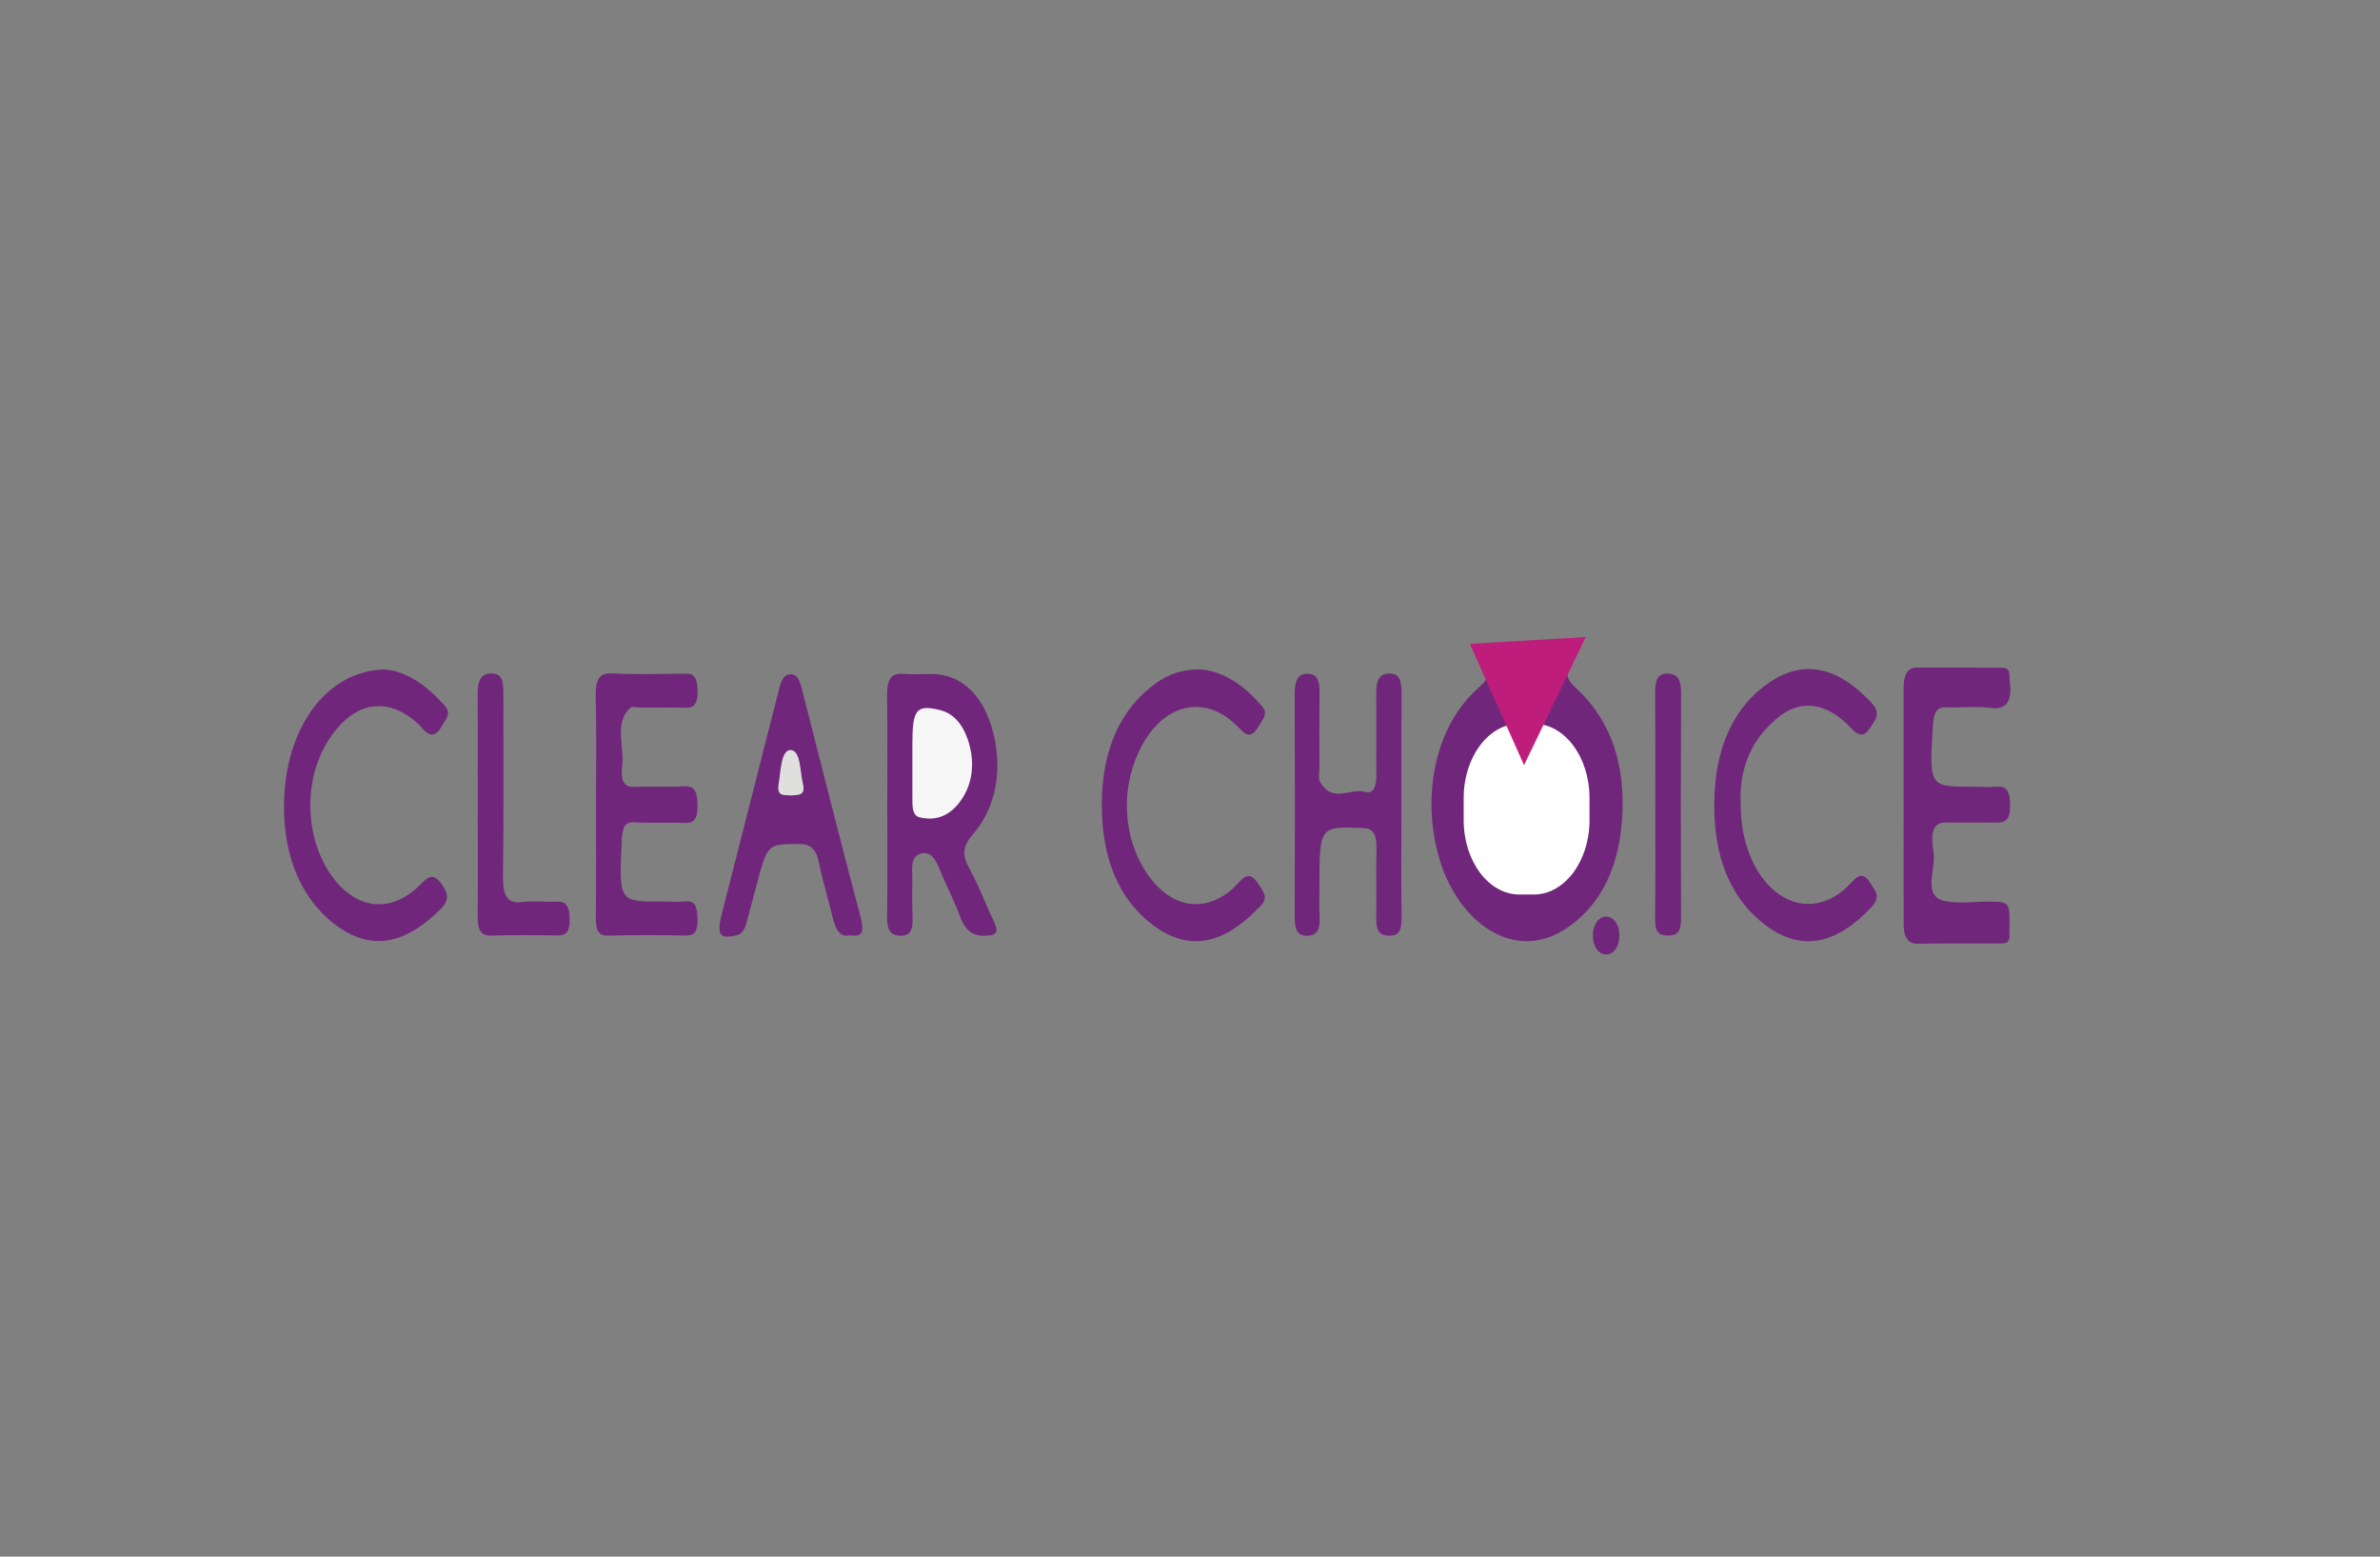 <?xml version="1.0" encoding="utf-8"?>
<!-- Generator: Adobe Illustrator 16.0.2, SVG Export Plug-In . SVG Version: 6.00 Build 0)  -->
<!DOCTYPE svg PUBLIC "-//W3C//DTD SVG 1.1//EN" "http://www.w3.org/Graphics/SVG/1.1/DTD/svg11.dtd">
<svg version="1.1" id="Layer_1" xmlns="http://www.w3.org/2000/svg" xmlns:xlink="http://www.w3.org/1999/xlink" x="0px" y="0px"
	 width="338px" height="221px" viewBox="34.167 53.881 338 221" enable-background="new 34.167 53.881 338 221"
	 xml:space="preserve">
<rect x="34.167" y="53.881" width="338" height="221" fill="#808080" stroke="none"/>
<g display="none">
	<path display="inline" fill="#FEFEFE" d="M204.917,71.385c36.063,0,72.125,0.013,108.188-0.042
		c1.526-0.002,1.828,0.299,1.826,1.827c-0.05,63.054-0.05,126.107,0,189.161c0.002,1.527-0.3,1.826-1.826,1.826
		c-72.125-0.048-144.25-0.048-216.375,0c-1.528,0.001-1.828-0.299-1.827-1.826c0.049-63.054,0.049-126.107,0-189.161
		c-0.001-1.528,0.299-1.83,1.827-1.827C132.792,71.398,168.854,71.385,204.917,71.385z"/>
	<g display="inline">
		<path fill="#142349" d="M128.813,189.236c-11.487,0-22.974-0.006-34.461,0.016c-0.667,0.001-0.89-0.108-0.888-0.846
			c0.025-13.985,0.025-27.972,0.001-41.959c-0.001-0.721,0.2-0.879,0.885-0.86c1.824,0.05,3.651-0.012,5.476,0.032
			c0.627,0.015,0.724-0.216,0.721-0.771c-0.021-4.354-0.021-8.707,0-13.06c0.002-0.537-0.121-0.715-0.686-0.705
			c-1.909,0.037-3.819-0.003-5.729,0.025c-0.5,0.008-0.673-0.097-0.664-0.639c0.035-2.049,0.03-4.1,0.003-6.15
			c-0.006-0.487,0.149-0.604,0.615-0.599c1.938,0.025,3.876-0.01,5.813,0.023c0.528,0.01,0.656-0.143,0.648-0.657
			c-0.032-1.966-0.039-3.933,0.002-5.898c0.013-0.623-0.208-0.734-0.77-0.725c-1.882,0.032-3.764-0.005-5.645,0.022
			c-0.505,0.008-0.675-0.112-0.667-0.648c0.034-1.994,0.033-3.988,0-5.982c-0.009-0.526,0.144-0.662,0.659-0.654
			c1.966,0.029,3.933,0.037,5.898-0.004c0.633-0.012,0.727,0.234,0.719,0.783c-0.028,1.937,0.009,3.876-0.023,5.814
			c-0.009,0.55,0.143,0.713,0.702,0.703c1.908-0.035,3.819,0.006,5.729-0.026c0.527-0.01,0.662,0.147,0.654,0.661
			c-0.028,1.965,0.005,3.931-0.022,5.897c-0.008,0.527,0.104,0.728,0.683,0.715c1.852-0.039,3.707-0.034,5.56-0.002
			c0.525,0.009,0.661-0.148,0.653-0.663c-0.029-1.966,0.006-3.932-0.024-5.897c-0.008-0.541,0.123-0.722,0.692-0.711
			c1.993,0.035,3.988,0.028,5.982,0.003c0.47-0.006,0.626,0.116,0.62,0.604c-0.025,2.022-0.025,4.045,0,6.066
			c0.006,0.494-0.174,0.612-0.636,0.608c-1.881-0.022-3.763,0.013-5.644-0.022c-0.596-0.012-0.836,0.1-0.819,0.771
			c0.048,1.965,0.034,3.932,0.005,5.898c-0.007,0.515,0.142,0.671,0.659,0.669c4.213-0.018,8.425-0.02,12.639,0.001
			c0.558,0.002,0.639-0.228,0.633-0.703c-0.02-1.966,0.013-3.932-0.022-5.897c-0.01-0.582,0.141-0.766,0.74-0.753
			c1.853,0.039,3.707-0.013,5.561,0.029c0.607,0.014,0.741-0.173,0.73-0.75c-0.037-1.965,0.01-3.932-0.03-5.898
			c-0.011-0.565,0.205-0.628,0.68-0.623c2.022,0.022,4.045,0.029,6.066-0.003c0.526-0.008,0.658,0.137,0.649,0.655
			c-0.031,1.909,0.034,3.82-0.036,5.728c-0.028,0.786,0.235,0.899,0.936,0.893c4.1-0.033,8.201-0.002,12.301-0.03
			c0.639-0.004,0.865,0.126,0.846,0.817c-0.051,1.908,0.008,3.819-0.033,5.728c-0.013,0.621,0.14,0.827,0.787,0.811
			c1.824-0.044,3.652,0.02,5.476-0.033c0.699-0.021,0.838,0.223,0.826,0.86c-0.038,1.909-0.04,3.82,0.001,5.729
			c0.013,0.614-0.187,0.74-0.759,0.729c-1.854-0.036-3.708,0.005-5.561-0.026c-0.556-0.009-0.784,0.095-0.77,0.72
			c0.042,1.993,0.03,3.988,0.005,5.982c-0.006,0.482,0.141,0.62,0.617,0.614c1.938-0.024,3.876,0.01,5.813-0.023
			c0.533-0.009,0.65,0.158,0.65,0.665c-0.013,14.099-0.016,28.198,0.005,42.295c0.001,0.713-0.35,0.656-0.824,0.656
			C151.899,189.235,140.356,189.236,128.813,189.236z"/>
		<path d="M198.099,156.31c1.074,0.393,2.086,0.698,3.043,1.125c5.214,2.328,8.883,6.04,9.99,11.794
			c1.644,8.542-2.593,17.065-11.469,20.046c-4.828,1.622-9.884,2.15-14.982,2.18c-4.494,0.025-8.973-0.183-13.44-0.679
			c-0.475-0.053-0.61-0.227-0.597-0.683c0.03-0.981,0.009-1.966,0.009-2.949c0-19.658,0.004-39.318-0.018-58.976
			c0-0.732,0.194-0.978,0.919-1.1c5.273-0.889,10.583-1.264,15.921-1.143c4.384,0.099,8.734,0.53,12.751,2.508
			c4.027,1.982,7.143,4.813,8.316,9.339c1.88,7.247-1.232,13.932-8.106,17.44C199.695,155.591,198.931,155.921,198.099,156.31z"/>
		<path d="M288.464,156.356c2.535,0.705,4.759,1.657,6.734,3.118c5.116,3.778,7.279,8.889,6.58,15.151
			c-0.791,7.081-4.632,11.954-11.259,14.487c-2.516,0.961-5.201,1.472-7.894,1.826c-5.26,0.695-10.532,0.569-15.807,0.318
			c-1.733-0.083-3.458-0.334-5.189-0.482c-0.359-0.03-0.514-0.151-0.497-0.504c0.01-0.197,0.001-0.393,0.001-0.59
			c0-20.502,0.004-41.003-0.016-61.504c-0.002-0.719,0.168-0.982,0.917-1.11c5.244-0.895,10.526-1.248,15.836-1.14
			c4.13,0.084,8.238,0.47,12.071,2.18c4.201,1.872,7.548,4.639,8.918,9.237c2.12,7.107-0.853,14.036-7.518,17.626
			C290.463,155.443,289.539,155.839,288.464,156.356z"/>
		<path d="M216.994,158.626c0-10.448,0.01-20.894-0.019-31.341c-0.002-0.743,0.176-0.908,0.91-0.907
			c11.037,0.026,22.074,0.025,33.109,0.002c0.674-0.001,0.913,0.116,0.89,0.85c-0.059,1.824-0.05,3.651-0.003,5.475
			c0.018,0.635-0.153,0.779-0.781,0.777c-8.285-0.023-16.569-0.006-24.854-0.033c-0.689-0.001-0.874,0.145-0.87,0.856
			c0.032,6.572,0.031,13.143,0.002,19.714c-0.002,0.687,0.141,0.878,0.855,0.875c7.583-0.031,15.164-0.009,22.747-0.035
			c0.687-0.003,0.904,0.139,0.88,0.858c-0.058,1.768-0.051,3.54-0.003,5.308c0.017,0.636-0.157,0.782-0.785,0.781
			c-7.609-0.024-15.22-0.004-22.83-0.033c-0.697-0.002-0.867,0.157-0.866,0.861c0.027,9.155,0.009,18.31,0.038,27.465
			c0.002,0.722-0.195,0.863-0.876,0.849c-2.246-0.045-4.494-0.042-6.738-0.001c-0.653,0.013-0.825-0.149-0.823-0.814
			C217.001,179.632,216.994,169.128,216.994,158.626z"/>
		<path fill="#192958" d="M264.325,210.187c-1.798,0-3.596-0.021-5.392,0.012c-0.527,0.01-0.655-0.151-0.653-0.663
			c0.023-3.567,0.021-7.134,0-10.7c-0.001-0.498,0.101-0.678,0.643-0.674c3.623,0.024,7.246,0.021,10.867,0.004
			c0.476-0.003,0.623,0.138,0.622,0.617c-0.017,3.595-0.021,7.189,0.002,10.784c0.004,0.561-0.226,0.636-0.697,0.629
			C267.92,210.174,266.122,210.187,264.325,210.187z"/>
		<path fill="#192958" d="M118.261,109.216c-0.982,0-1.966-0.015-2.949,0.007c-0.435,0.011-0.662-0.063-0.654-0.585
			c0.027-2.05,0.019-4.101,0.005-6.15c-0.003-0.396,0.126-0.541,0.53-0.538c2.078,0.014,4.156,0.016,6.235-0.001
			c0.419-0.002,0.519,0.162,0.517,0.547c-0.013,2.05-0.016,4.1,0.002,6.151c0.004,0.434-0.118,0.592-0.569,0.58
			C120.34,109.196,119.3,109.216,118.261,109.216z"/>
		<path fill="#192958" d="M153.575,109.216c-1.039,0-2.078-0.014-3.116,0.007c-0.396,0.009-0.535-0.107-0.531-0.52
			c0.019-2.077,0.018-4.154,0-6.232c-0.004-0.408,0.131-0.526,0.529-0.523c2.049,0.016,4.099,0.022,6.148-0.003
			c0.515-0.007,0.596,0.208,0.592,0.652c-0.017,1.993-0.026,3.987,0.005,5.98c0.009,0.542-0.183,0.666-0.681,0.649
			C155.542,109.193,154.558,109.216,153.575,109.216z"/>
		<path d="M218.368,202.858c1.856-2.062,3.873-1.606,4.886,0.205c0.579-0.723,1.157-1.416,2.155-1.527
			c1.58-0.177,2.722,0.617,3.025,2.227c0.374,2.001,0.137,4.028,0.156,6.043c0.006,0.722-0.645,0.258-0.981,0.356
			c-0.394,0.114-0.518-0.102-0.513-0.503c0.021-1.514,0.013-3.029,0.008-4.544c-0.004-1.482-0.644-2.367-1.695-2.36
			c-1.065,0.008-1.847,0.997-1.853,2.366c-0.006,1.457-0.04,2.918,0.017,4.375c0.026,0.671-0.279,0.676-0.79,0.695
			c-0.573,0.021-0.769-0.12-0.748-0.728c0.046-1.485,0.016-2.973,0.015-4.461c-0.001-1.43-0.56-2.211-1.591-2.227
			c-1.072-0.018-1.938,0.975-1.954,2.286c-0.021,1.486-0.048,2.976,0.014,4.46c0.029,0.717-0.347,0.646-0.818,0.662
			c-0.504,0.019-0.732-0.061-0.723-0.664c0.04-2.355,0.02-4.713,0.013-7.068c-0.002-0.434-0.075-0.801,0.608-0.781
			c0.584,0.019,0.826,0.155,0.725,0.746C218.306,202.52,218.344,202.632,218.368,202.858z"/>
		<path d="M176.668,203c0.514-0.78,1.157-1.392,2.091-1.578c1.572-0.315,2.973,0.801,3.151,2.591
			c0.191,1.901,0.049,3.815,0.081,5.725c0.011,0.669-0.496,0.354-0.788,0.397c-0.326,0.049-0.66,0.099-0.646-0.461
			c0.035-1.402,0.009-2.808,0.012-4.212c0.001-0.423-0.031-0.835-0.13-1.251c-0.266-1.123-0.728-1.521-1.771-1.48
			c-0.846,0.031-1.578,0.719-1.624,1.703c-0.076,1.623-0.067,3.254-0.067,4.881c0,0.516,0.029,0.854-0.711,0.866
			c-0.784,0.012-0.76-0.355-0.753-0.9c0.021-1.404,0.007-2.809,0.007-4.212c0-0.338-0.021-0.667-0.121-0.998
			c-0.196-0.642-0.456-1.216-1.205-1.336c-0.836-0.134-1.561,0.238-1.958,0.978c-0.257,0.479-0.33,0.998-0.327,1.535
			c0.005,1.432-0.043,2.866,0.021,4.296c0.031,0.711-0.368,0.585-0.785,0.607c-0.446,0.024-0.705-0.004-0.698-0.598
			c0.028-2.498,0.011-4.997-0.028-7.498c-0.008-0.459,0.172-0.516,0.531-0.482c0.325,0.03,0.782-0.159,0.698,0.486
			c-0.027,0.203-0.114,0.501,0.154,0.6c0.284,0.104,0.329-0.236,0.469-0.381C173.681,200.84,175.455,201.115,176.668,203z"/>
		<path fill="#010101" d="M253.734,204.28c0,1.74-0.035,3.481,0.019,5.219c0.021,0.681-0.293,0.672-0.798,0.69
			c-0.563,0.021-0.779-0.099-0.756-0.719c0.05-1.402-0.009-2.808,0.027-4.208c0.014-0.521-0.133-0.669-0.655-0.653
			c-1.345,0.038-2.693,0.035-4.039,0.001c-0.537-0.014-0.735,0.12-0.72,0.695c0.041,1.43-0.021,2.862,0.029,4.292
			c0.022,0.632-0.313,0.59-0.727,0.578c-0.386-0.012-0.763,0.094-0.758-0.557c0.026-3.564,0.028-7.127-0.001-10.691
			c-0.008-0.71,0.421-0.54,0.816-0.584c0.504-0.056,0.685,0.099,0.666,0.638c-0.042,1.205,0.01,2.415-0.024,3.62
			c-0.014,0.49,0.076,0.689,0.632,0.672c1.374-0.044,2.75-0.038,4.123-0.003c0.503,0.013,0.681-0.095,0.659-0.636
			c-0.047-1.177,0.032-2.359-0.032-3.534c-0.037-0.668,0.199-0.756,0.795-0.776c0.682-0.023,0.77,0.235,0.757,0.821
			C253.712,200.856,253.734,202.568,253.734,204.28z"/>
		<path d="M211.799,199.975c-2.295-0.917-4.57-0.534-5.975,1.023c-2.203,2.439-0.99,7.076,2.062,7.887
			c0.161,0.043,0.328,0.087,0.492,0.1c2.568,0.218,2.67,0.126,2.67-2.414c0-0.28-0.019-0.563,0.006-0.842
			c0.032-0.372-0.121-0.5-0.482-0.477c-0.334,0.022-0.679-0.038-1.008,0.013c-0.72,0.114-0.93-0.174-0.854-0.864
			c0.037-0.354,0.109-0.485,0.48-0.476c0.926,0.024,1.854,0.021,2.779,0c0.357-0.008,0.489,0.089,0.485,0.467
			c-0.019,1.6-0.009,3.198-0.007,4.798c0,0.293-0.022,0.518-0.392,0.628c-1.636,0.484-3.279,0.716-4.954,0.256
			c-2.105-0.578-3.263-2.053-3.726-4.107c-0.617-2.745,0.343-5.436,2.417-6.764c1.848-1.183,3.856-1.268,5.887-0.606
			C212.654,198.913,211.586,199.501,211.799,199.975z"/>
		<path d="M234.854,202.937c0.673-0.73,1.227-1.229,2.012-1.369c1.724-0.307,3.115,0.431,3.78,2.059
			c0.584,1.437,0.581,2.912,0.038,4.349c-1.063,2.814-4.475,3.179-5.877,1.037c-0.246,0.069-0.151,0.281-0.133,0.412
			c0.069,0.552-0.074,0.771-0.703,0.774c-0.634,0.004-0.639-0.282-0.638-0.753c0.012-3.703,0.023-7.408-0.012-11.112
			c-0.006-0.625,0.249-0.661,0.73-0.646c0.463,0.013,0.852-0.071,0.819,0.651C234.811,199.788,234.854,201.241,234.854,202.937z"/>
		<path fill="#2F2F2F" d="M129.137,204.261c0-1.74,0.023-3.48-0.014-5.219c-0.011-0.534,0.158-0.733,0.676-0.788
			c1.093-0.117,2.192-0.18,3.274-0.03c1.842,0.252,2.938,1.447,3.026,3.16c0.101,1.956-0.932,3.407-2.74,3.897
			c-0.63,0.169-1.274,0.25-1.904,0.163c-0.754-0.105-0.887,0.196-0.854,0.867c0.054,1.092-0.025,2.19,0.028,3.282
			c0.035,0.716-0.419,0.541-0.81,0.572c-0.451,0.036-0.713-0.012-0.699-0.602C129.164,207.796,129.137,206.03,129.137,204.261z"/>
		<path d="M141.86,202.752c0.732-0.714,1.361-1.217,2.193-1.337c1.617-0.233,3.045,0.941,3.146,2.727
			c0.104,1.847,0.042,3.701,0.082,5.552c0.015,0.66-0.442,0.426-0.75,0.442c-0.33,0.017-0.736,0.156-0.719-0.475
			c0.036-1.347,0.019-2.693,0.006-4.04c-0.004-0.418-0.041-0.84-0.107-1.252c-0.174-1.075-0.692-1.6-1.574-1.64
			c-1.066-0.047-1.858,0.505-2.151,1.493c-0.187,0.632-0.118,1.278-0.122,1.922c-0.008,1.149-0.042,2.302,0.013,3.449
			c0.032,0.66-0.361,0.552-0.741,0.55c-0.377-0.001-0.75,0.112-0.744-0.546c0.031-3.787,0.033-7.574-0.001-11.361
			c-0.006-0.691,0.369-0.588,0.793-0.615c0.473-0.029,0.708,0.059,0.693,0.625C141.833,199.669,141.86,201.094,141.86,202.752z"/>
		<path d="M152.365,203.084c-0.368-1.033-0.363-1.021,0.64-1.406c0.752-0.29,1.532-0.339,2.313-0.254
			c1.235,0.138,2.11,1.006,2.339,2.276c0.365,2.032,0.038,4.092,0.212,6.132c0.04,0.455-0.329,0.34-0.513,0.295
			c-0.289-0.071-0.766,0.328-0.855-0.295c-0.026-0.185-0.023-0.373-0.038-0.651c-0.613,0.358-1.05,0.84-1.698,0.995
			c-1.424,0.34-2.659-0.185-3.136-1.395c-0.5-1.271,0.029-2.688,1.243-3.394c0.901-0.522,1.895-0.665,2.904-0.695
			c0.537-0.014,0.585-0.261,0.512-0.681c-0.206-1.172-1.106-1.7-2.498-1.405C153.302,202.709,152.839,202.922,152.365,203.084z"/>
		<path d="M191.179,209.185c-0.615,0.351-1.05,0.835-1.695,0.99c-1.424,0.342-2.658-0.18-3.14-1.39
			c-0.504-1.266,0.025-2.688,1.238-3.394c0.901-0.525,1.894-0.669,2.902-0.698c0.529-0.015,0.595-0.248,0.519-0.678
			c-0.205-1.173-1.102-1.702-2.495-1.411c-0.487,0.102-0.95,0.314-1.424,0.477c-0.375-1.028-0.37-1.016,0.629-1.4
			c0.752-0.291,1.532-0.342,2.313-0.258c1.265,0.137,2.127,1.025,2.356,2.354c0.344,2.006,0.025,4.035,0.202,6.048
			c0.04,0.452-0.318,0.35-0.507,0.302c-0.291-0.071-0.764,0.327-0.862-0.288C191.186,209.655,191.193,209.465,191.179,209.185z"/>
		<path fill="#010101" d="M163.943,203.003c0.563-0.937,1.151-1.563,2.165-1.616c0.442-0.024,0.577,0.2,0.462,0.541
			c-0.111,0.325,0.392,0.885-0.364,0.973c-1.436,0.164-2.109,0.918-2.143,2.451c-0.029,1.345-0.046,2.692,0.01,4.036
			c0.026,0.636-0.157,0.771-0.777,0.784c-0.667,0.013-0.766-0.212-0.758-0.808c0.03-2.382,0.006-4.765,0.002-7.149
			c0-0.318-0.128-0.712,0.45-0.646c0.382,0.044,0.889-0.16,0.835,0.557C163.807,202.365,163.886,202.612,163.943,203.003z"/>
		<path fill="#FEFEFE" d="M121.639,142.075c0,0.982-0.026,1.966,0.011,2.947c0.018,0.486-0.147,0.607-0.614,0.602
			c-1.853-0.025-3.705-0.021-5.557-0.002c-0.424,0.004-0.588-0.1-0.583-0.558c0.022-2.048,0.022-4.097,0-6.146
			c-0.005-0.458,0.159-0.562,0.583-0.558c1.853,0.019,3.705,0.022,5.558-0.002c0.468-0.006,0.631,0.117,0.614,0.603
			C121.615,139.997,121.639,141.036,121.639,142.075z"/>
		<path fill="#FEFEFE" d="M136.094,149.161c0-0.954,0.021-1.909-0.009-2.864c-0.015-0.472,0.054-0.697,0.622-0.685
			c1.853,0.039,3.706,0.027,5.559,0.005c0.428-0.004,0.584,0.096,0.579,0.555c-0.024,2.021-0.025,4.043,0.001,6.064
			c0.006,0.493-0.158,0.607-0.625,0.602c-1.853-0.024-3.706-0.022-5.559-0.001c-0.434,0.005-0.591-0.108-0.578-0.561
			C136.115,151.24,136.094,150.2,136.094,149.161z"/>
		<path fill="#FEFEFE" d="M121.957,156.485c0-1.037,0.017-2.074-0.008-3.11c-0.01-0.408,0.126-0.525,0.525-0.521
			c1.905,0.017,3.812,0.018,5.717,0c0.403-0.004,0.524,0.115,0.521,0.519c-0.018,2.073-0.018,4.148,0,6.222
			c0.004,0.4-0.112,0.526-0.518,0.522c-1.905-0.019-3.812-0.024-5.717,0.002c-0.493,0.006-0.533-0.215-0.525-0.606
			C121.969,158.503,121.957,157.493,121.957,156.485z"/>
		<path fill="#FEFEFE" d="M107.55,149.153c0,1.011-0.025,2.022,0.011,3.031c0.019,0.526-0.168,0.664-0.675,0.656
			c-1.796-0.027-3.593-0.025-5.39,0c-0.486,0.007-0.696-0.091-0.688-0.639c0.03-1.992,0.026-3.986,0.001-5.979
			c-0.006-0.49,0.163-0.609,0.626-0.604c1.825,0.023,3.65,0.031,5.474-0.003c0.54-0.01,0.668,0.176,0.651,0.675
			C107.526,147.243,107.55,148.198,107.55,149.153z"/>
		<path fill="#FEFEFE" d="M100.819,127.386c0-1.01,0.015-2.021-0.007-3.031c-0.008-0.396,0.115-0.536,0.523-0.532
			c1.908,0.018,3.817,0.015,5.726,0.004c0.359-0.002,0.494,0.122,0.492,0.486c-0.011,2.078-0.01,4.155,0,6.233
			c0.001,0.332-0.132,0.438-0.449,0.438c-1.937-0.008-3.874-0.017-5.811,0.006c-0.459,0.005-0.483-0.222-0.479-0.57
			C100.827,129.407,100.819,128.396,100.819,127.386z"/>
		<path fill="#FEFEFE" d="M142.834,127.469c0,1.011-0.013,2.022,0.007,3.033c0.007,0.36-0.095,0.489-0.471,0.485
			c-1.938-0.016-3.875-0.016-5.814,0c-0.377,0.003-0.472-0.128-0.47-0.486c0.014-2.05,0.016-4.102,0-6.15
			c-0.003-0.393,0.099-0.536,0.514-0.532c1.91,0.02,3.82,0.02,5.729,0c0.416-0.004,0.521,0.139,0.513,0.533
			C142.82,125.39,142.834,126.429,142.834,127.469z"/>
		<path fill="#FEFEFE" d="M114.592,134.747c0,0.983-0.021,1.965,0.009,2.946c0.014,0.454-0.149,0.569-0.58,0.564
			c-1.853-0.02-3.705-0.022-5.557,0c-0.475,0.006-0.629-0.138-0.624-0.619c0.023-1.963,0.021-3.929,0.001-5.893
			c-0.004-0.446,0.082-0.644,0.591-0.637c1.88,0.03,3.761,0.022,5.641,0.004c0.402-0.005,0.537,0.108,0.527,0.52
			C114.574,132.67,114.592,133.709,114.592,134.747z"/>
		<path fill="#FEFEFE" d="M149.897,134.744c0,0.983-0.021,1.966,0.01,2.947c0.014,0.454-0.151,0.569-0.579,0.565
			c-1.881-0.019-3.762-0.019-5.643,0c-0.406,0.004-0.525-0.121-0.521-0.524c0.018-2.049,0.017-4.1,0-6.148
			c-0.003-0.376,0.121-0.473,0.481-0.47c1.909,0.015,3.818,0.023,5.728-0.003c0.488-0.007,0.539,0.205,0.531,0.601
			C149.883,132.722,149.897,133.733,149.897,134.744z"/>
		<path fill="#FEFEFE" d="M100.819,163.717c0-0.983,0.019-1.966-0.009-2.947c-0.012-0.435,0.124-0.584,0.57-0.58
			c1.853,0.021,3.706,0.022,5.56-0.001c0.486-0.006,0.622,0.164,0.618,0.633c-0.021,1.994-0.021,3.986,0,5.981
			c0.006,0.457-0.159,0.562-0.584,0.558c-1.881-0.02-3.762-0.021-5.644,0.001c-0.413,0.004-0.529-0.127-0.52-0.527
			C100.836,165.795,100.819,164.756,100.819,163.717z"/>
		<path fill="#FEFEFE" d="M135.757,163.84c0,0.981-0.019,1.965,0.009,2.947c0.011,0.422-0.084,0.583-0.549,0.576
			c-1.88-0.026-3.762-0.024-5.642-0.001c-0.444,0.006-0.569-0.123-0.564-0.565c0.024-1.992,0.022-3.986,0.001-5.979
			c-0.005-0.456,0.097-0.637,0.595-0.63c1.853,0.027,3.706,0.027,5.559,0c0.491-0.008,0.615,0.154,0.601,0.62
			C135.735,161.817,135.757,162.828,135.757,163.84z"/>
		<path fill="#FEFEFE" d="M179.067,172.333c0-3.849,0.003-7.696-0.003-11.543c-0.001-0.414-0.047-0.73,0.578-0.71
			c3.281,0.104,6.573-0.183,9.846,0.191c3.613,0.414,7.03,1.391,9.772,3.944c2.804,2.611,3.641,5.947,3.323,9.643
			c-0.528,6.159-4.706,9.239-9.958,10.503c-4.142,0.998-8.351,0.782-12.553,0.495c-0.724-0.049-1.051-0.275-1.034-1.148
			C179.108,179.916,179.067,176.125,179.067,172.333z"/>
		<path fill="#FEFEFE" d="M179.067,143.287c0-3.089,0.036-6.178-0.022-9.265c-0.016-0.868,0.18-1.208,1.095-1.306
			c4.312-0.464,8.608-0.693,12.858,0.428c2.502,0.66,4.675,1.853,6.125,4.098c2.513,3.894,2.539,11.412-4.317,14.769
			c-2.542,1.244-5.247,1.696-8.047,1.702c-2.331,0.006-4.661-0.023-6.99,0.018c-0.625,0.011-0.718-0.201-0.713-0.759
			C179.082,149.743,179.067,146.515,179.067,143.287z"/>
		<path fill="#FEFEFE" d="M269.548,172.415c0-3.846,0.012-7.69-0.013-11.536c-0.004-0.58,0.065-0.828,0.749-0.803
			c3.222,0.111,6.454-0.17,9.67,0.195c3.057,0.347,5.978,1.133,8.525,2.94c3.38,2.396,4.7,5.777,4.584,9.816
			c-0.187,6.481-4.318,9.985-10.075,11.343c-3.726,0.88-7.503,0.801-11.286,0.544c-0.698-0.048-1.625,0.142-2.019-0.282
			c-0.435-0.47-0.128-1.394-0.129-2.116C269.54,179.151,269.548,175.782,269.548,172.415z"/>
		<path fill="#FEFEFE" d="M269.548,143.34c0-3.257,0.003-6.515-0.002-9.772c-0.001-0.373-0.048-0.699,0.501-0.768
			c4.249-0.544,8.493-0.774,12.712,0.173c2.655,0.595,5.041,1.713,6.645,4.032c2.691,3.894,2.64,11.302-3.627,14.72
			c-2.39,1.304-4.961,1.89-7.646,1.961c-2.637,0.07-5.278,0.007-7.917,0.045c-0.571,0.008-0.682-0.173-0.679-0.702
			C269.56,149.799,269.548,146.569,269.548,143.34z"/>
		<path fill="#FDFDFD" d="M234.874,205.915c0.035-0.351,0.047-0.828,0.135-1.291c0.189-0.989,1.057-1.768,2.016-1.858
			c0.902-0.085,1.769,0.458,2.168,1.407c0.439,1.043,0.458,2.119,0.109,3.192c-0.386,1.194-1.249,1.81-2.36,1.718
			c-1.059-0.087-1.834-0.903-2.003-2.124C234.896,206.656,234.898,206.348,234.874,205.915z"/>
		<path fill="#FFFFFF" d="M130.638,201.757c0-0.448,0.055-0.905-0.012-1.344c-0.134-0.878,0.34-1.03,1.056-1.036
			c2.295-0.018,3.472,1.399,2.743,3.333c-0.44,1.164-2.54,1.974-3.589,1.397c-0.232-0.127-0.194-0.316-0.196-0.5
			C130.633,202.99,130.638,202.373,130.638,201.757z"/>
		<path fill="#FDFDFD" d="M156.315,206.606c-0.004,1.434-0.503,2.176-1.556,2.418c-0.714,0.163-1.289-0.013-1.636-0.675
			c-0.326-0.62-0.131-1.497,0.411-1.913c0.73-0.561,1.61-0.658,2.478-0.63C156.608,205.826,156.169,206.389,156.315,206.606z"/>
		<path fill="#FDFDFD" d="M191.03,206.642c-0.007,1.381-0.5,2.127-1.512,2.372c-0.741,0.18-1.347,0.021-1.692-0.701
			c-0.325-0.685-0.09-1.533,0.521-1.95c0.703-0.479,1.522-0.575,2.334-0.562C191.382,205.815,190.833,206.429,191.03,206.642z"/>
	</g>
</g>
<g>
	<g>
		<path fill="#70267B" d="M244.849,146.062c3.842,0,7.517,0.024,11.191-0.015c1.001-0.009,1.324,0.631,0.931,1.842
			c-0.667,2.049,0.034,2.764,1.203,3.859c4.711,4.42,6.991,10.716,6.319,18.892c-0.594,7.213-3.458,12.126-7.945,15.083
			c-7.115,4.69-14.607-0.479-17.547-8.658c-2.986-8.316-1.807-19.357,5.104-25.508C245.636,150.197,245.631,150.186,244.849,146.062
			z"/>
		<path fill="#70267B" d="M160.176,168.21c0-5.163,0.057-10.33-0.026-15.492c-0.039-2.345,0.58-3.289,2.194-3.173
			c1.408,0.102,2.821,0.018,4.232,0.032c4.116,0.039,7.227,2.986,8.593,8.133c1.404,5.292,0.51,10.748-2.748,14.512
			c-1.522,1.758-1.72,2.959-0.505,5.139c1.261,2.26,2.214,4.867,3.36,7.266c0.629,1.32,0.605,1.946-0.645,2.07
			c-1.744,0.182-3.19-0.16-4.117-2.701c-0.83-2.275-1.945-4.331-2.84-6.56c-0.639-1.592-1.373-2.786-2.771-2.354
			c-1.573,0.486-1.138,2.354-1.169,3.833c-0.035,1.683-0.029,3.373,0.035,5.051c0.067,1.722-0.202,2.771-1.639,2.759
			c-1.352-0.007-2.01-0.542-1.979-2.686C160.227,178.768,160.177,173.488,160.176,168.21z"/>
		<path fill="#70267B" d="M118.806,168.021c0-5.045,0.095-10.093-0.038-15.131c-0.072-2.724,0.605-3.507,2.438-3.401
			c3.202,0.186,6.414,0.048,9.621,0.051c1.158,0.002,2.363-0.378,2.41,2.326c0.052,2.993-1.315,2.457-2.522,2.469
			c-1.955,0.02-3.911,0.004-5.867,0.001c-0.391,0-0.879-0.218-1.159,0.035c-2.404,2.176-0.773,5.593-1.168,8.401
			c-0.218,1.555,0.098,2.877,1.581,2.823c2.424-0.087,4.853,0.063,7.274-0.079c1.512-0.089,1.851,0.892,1.858,2.813
			c0.006,2.015-0.657,2.437-1.889,2.385c-2.345-0.099-4.697,0.063-7.04-0.093c-1.354-0.09-1.746,0.652-1.832,2.485
			c-0.415,8.797-0.444,8.794,5.672,8.769c1.174-0.004,2.35,0.076,3.52-0.016c1.326-0.101,1.521,0.974,1.558,2.523
			c0.044,1.764-0.456,2.348-1.661,2.322c-3.675-0.073-7.354-0.085-11.03,0.01c-1.343,0.036-1.769-0.685-1.747-2.554
			C118.847,178.783,118.806,173.4,118.806,168.021z"/>
		<path fill="#70267B" d="M281.365,168c-0.01,11.057,7.882,17.663,14.511,12.349c0.612-0.492,1.155-1.147,1.749-1.689
			c1.356-1.239,2.036,0.467,2.729,1.499c0.741,1.108,0.144,1.934-0.575,2.685c-4.606,4.802-9.496,6.358-14.764,2.47
			c-4.877-3.6-7.455-9.396-7.393-17.336c0.063-8.115,2.879-13.89,7.897-17.255c5.111-3.428,9.902-1.869,14.332,2.829
			c0.745,0.791,1.221,1.655,0.509,2.718c-0.65,0.973-1.294,2.506-2.537,1.663c-0.63-0.428-1.165-1.126-1.765-1.648
			c-3.145-2.735-6.419-3.046-9.588-0.378C283.266,158.606,281.126,162.462,281.365,168z"/>
		<path fill="#70267B" d="M88.679,148.927c2.573,0.125,5.447,1.696,8.011,4.465c0.587,0.634,1.598,1.317,0.81,2.587
			c-0.704,1.134-1.401,2.982-2.879,1.808c-0.338-0.267-0.608-0.703-0.934-1.01c-4.539-4.277-9.513-3.318-13.067,2.511
			c-3.217,5.277-3.18,12.779,0.094,18.094c3.436,5.58,8.775,6.507,13.129,2.103c1.091-1.102,1.82-1.735,2.996-0.146
			c1.119,1.514,1.074,2.436-0.133,3.639c-4.558,4.551-9.353,6.154-14.563,2.448c-4.958-3.528-7.701-9.58-7.643-17.228
			C74.583,157.21,80.539,149.18,88.679,148.927z"/>
		<path fill="#70267B" d="M204.403,148.913c2.969,0.146,5.828,1.749,8.377,4.556c0.588,0.65,1.545,1.35,0.704,2.607
			c-0.737,1.101-1.459,3.007-2.892,1.602c-0.97-0.953-1.922-1.892-3.034-2.488c-4.407-2.367-9.072-0.192-11.706,5.499
			c-2.54,5.485-2.128,12.088,1.055,16.984c3.243,4.986,8.094,5.995,12.183,2.51c0.535-0.459,1-1.08,1.536-1.532
			c1.331-1.125,2.043,0.458,2.761,1.515c0.985,1.444-0.062,2.175-0.718,2.847c-4.621,4.737-9.547,6.126-14.761,2.211
			c-4.778-3.582-7.281-9.382-7.263-17.132c0.019-8.086,2.822-13.784,7.823-17.311C200.237,149.531,202.146,148.936,204.403,148.913z
			"/>
		<path fill="#70267B" d="M233.193,168.35c-0.005,5.27-0.046,10.54,0.019,15.812c0.023,1.893-0.424,2.582-1.753,2.564
			c-1.268-0.02-1.88-0.556-1.845-2.504c0.059-3.249-0.044-6.504,0.029-9.753c0.048-2.085-0.37-2.981-1.972-3.036
			c-6.125-0.218-6.124-0.294-6.121,8.443c0,1.347-0.065,2.7,0.019,4.036c0.125,1.998-0.389,2.854-1.838,2.825
			c-1.366-0.031-1.7-0.937-1.694-2.721c0.035-10.541,0.035-21.083-0.003-31.624c-0.009-1.993,0.504-2.906,1.914-2.855
			c1.375,0.049,1.654,1.151,1.626,2.873c-0.06,3.474-0.024,6.953-0.026,10.428c-0.001,0.672-0.188,1.569,0.046,1.982
			c1.798,3.215,4.288,0.876,6.433,1.488c1.209,0.343,1.622-0.789,1.606-2.436c-0.035-3.812,0.022-7.626-0.019-11.438
			c-0.023-1.903,0.382-2.913,1.863-2.93c1.589-0.017,1.745,1.245,1.731,3.033C233.172,157.808,233.196,163.078,233.193,168.35z"/>
		<path fill="#70267B" d="M154.851,186.662c-1.284,0.334-1.97-0.664-2.381-2.354c-0.644-2.636-1.436-5.206-1.98-7.883
			c-0.436-2.14-1.311-2.706-2.76-2.712c-4.59-0.021-4.586-0.082-6.2,6.149c-0.435,1.676-0.902,3.333-1.345,5.007
			c-0.264,0.994-0.633,1.641-1.478,1.824c-2.403,0.515-2.792-0.075-1.963-3.337c2.617-10.291,5.242-20.578,7.867-30.865
			c0.348-1.365,0.619-2.962,1.925-2.882c1.174,0.073,1.391,1.629,1.706,2.853c2.702,10.489,5.314,21.025,8.105,31.467
			C157.043,186.531,156.422,186.883,154.851,186.662z"/>
		<path fill="#70267B" d="M319.542,150.197c0.455,3.14-0.281,4.504-2.657,4.188c-2.091-0.279-4.217,0.009-6.325-0.094
			c-1.306-0.063-1.773,0.709-1.885,2.526c-0.526,8.752-0.553,8.749,5.52,8.757c1.172,0.001,2.346,0.088,3.517-0.005
			c1.366-0.105,1.921,0.558,1.924,2.669c0.004,2.074-0.689,2.429-1.845,2.421c-2.423-0.018-4.845,0.052-7.267-0.014
			c-2.367-0.066-2.021,2.527-1.757,4.242c0.368,2.386-1.719,6.338,1.72,6.945c2,0.354,4.058,0.052,6.088,0.056
			c3.068,0.006,3.068,0.011,2.959,4.375c-0.442,0.814-1.083,0.815-1.71,0.819c-3.528,0.027-7.055-0.042-10.58,0.033
			c-1.627,0.036-2.214-0.947-2.208-3.219c0.029-10.439,0.008-20.88,0.019-31.321c0.001-1.525,0.046-3.105,1.484-3.135
			c4.072-0.085,8.147-0.191,12.22,0.066C319.073,149.527,319.33,149.849,319.542,150.197z"/>
		<path fill="#70267B" d="M102.018,168.111c-0.003-5.161,0.03-10.321-0.02-15.481c-0.019-2.048,0.396-3.145,1.988-3.137
			c1.637,0.007,1.675,1.422,1.672,3.125c-0.018,8.527,0.068,17.055-0.059,25.578c-0.044,3.031,0.697,4.006,2.723,3.751
			c1.632-0.207,3.288,0.02,4.931-0.06c1.302-0.065,1.812,0.685,1.819,2.57c0.007,1.894-0.668,2.235-1.764,2.226
			c-3.131-0.034-6.265-0.066-9.396,0.029c-1.429,0.042-1.936-0.765-1.911-2.782C102.061,178.657,102.021,173.384,102.018,168.111z"
			/>
		<path fill="#70267B" d="M269.244,168.088c-0.001-5.278,0.024-10.555-0.018-15.831c-0.014-1.763,0.311-2.735,1.699-2.737
			c1.366-0.003,1.991,0.643,1.982,2.734c-0.044,10.666-0.048,21.332-0.004,31.999c0.007,2.012-0.627,2.447-1.859,2.45
			c-1.238,0.009-1.856-0.423-1.827-2.45C269.297,178.866,269.245,173.476,269.244,168.088z"/>
		<path fill="#70267B" d="M319.542,150.197c-4.22-0.078-8.442-0.118-12.663-0.253c-1.295-0.043-1.559,0.864-1.554,2.477
			c0.027,10.534,0.044,21.067-0.009,31.601c-0.01,1.959,0.5,2.487,1.786,2.447c4.144-0.138,8.287-0.147,12.432-0.207
			c0.193,1.594-0.587,1.567-1.305,1.567c-3.918,0.016-7.833-0.027-11.748,0.029c-1.438,0.023-1.962-1.008-1.962-2.888
			c0-11.109,0.004-22.219-0.01-33.328c-0.001-1.883,0.492-2.993,1.914-2.988c3.915,0.018,7.831,0,11.749,0.025
			C318.863,148.684,319.684,148.584,319.542,150.197z"/>
		<path fill="#F6F6F6" d="M163.741,162.194c0-0.893,0-1.787,0-2.68c-0.002-4.94,0.57-5.656,3.967-4.813
			c2.228,0.554,3.66,2.649,4.281,5.555c0.61,2.852-0.006,5.555-1.598,7.593c-1.623,2.08-3.587,2.577-5.676,2.055
			c-0.864-0.216-0.973-1.287-0.972-2.35C163.744,165.77,163.742,163.983,163.741,162.194z"/>
		<path fill="#DFE0DE" d="M146.531,166.825c-0.79-0.144-2.104,0.295-1.793-1.557c0.297-1.773,0.329-4.836,1.646-4.899
			c1.507-0.072,1.389,3.063,1.812,4.786C148.646,166.993,147.319,166.69,146.531,166.825z"/>
		<path fill="#FFFFFF" d="M259.904,170.325c0,5.827-3.542,10.554-7.913,10.554h-2.043c-4.369,0-7.913-4.727-7.913-10.554v-3.149
			c0-5.827,3.544-10.552,7.913-10.552h2.043c4.371,0,7.913,4.725,7.913,10.552V170.325z"/>
		<polyline fill="#BE1D7B" points="242.912,145.287 250.607,162.509 259.37,144.32 		"/>
		<path fill="#70267B" d="M264.146,186.823c0,1.423-0.842,2.577-1.881,2.577l0,0c-1.037,0-1.881-1.155-1.881-2.577v-0.235
			c0-1.425,0.844-2.576,1.881-2.576l0,0c1.039,0,1.881,1.151,1.881,2.576V186.823z"/>
	</g>
</g>
<g display="none">
	<g display="inline">
		<g>
			<path fill="#FEFEFE" d="M90.988,128.735c0-6.17,0.016-12.341-0.022-18.509c-0.005-0.761,0.138-0.937,0.922-0.934
				c8.456,0.037,16.914,0.024,25.37,0.024c62.906,0,125.814,0.002,188.72-0.03c1.076,0,1.244,0.249,1.243,1.273
				c-0.033,33.74-0.031,67.479-0.004,101.221c0.002,0.905-0.151,1.139-1.113,1.139c-71.364-0.031-142.727-0.03-214.091-0.004
				c-0.9,0-1.057-0.194-1.053-1.068c0.039-10.007,0.025-20.019,0.025-30.027c0.115-0.095,0.239-0.177,0.371-0.242
				c2.494-0.281,4.994-0.069,7.493-0.123c1.509-0.031,3.02-0.023,4.528,0c0.891,0.017,1.262-0.375,1.221-1.241
				c-0.019-0.388,0-0.778,0-1.167c0-12.552,0-25.103,0-37.655c0-0.432-0.007-0.862,0.001-1.293c0.035-1.635,0.249-1.889,1.89-1.876
				c2.844,0.023,5.687-0.143,8.526,0.247c3.192,0.438,4.966,2.298,5.069,5.503c0.018,0.561,0.024,1.124-0.011,1.683
				c-0.177,2.88-1.636,4.5-4.478,4.988c-1.101,0.19-2.211,0.354-3.291,0.666c-2.042,0.588-3.006,1.841-3.084,3.933
				c-0.061,1.642,0.345,3.174,1.074,4.615c2.354,4.655,4.821,9.255,7.274,13.862c1.137,2.13,2.21,4.293,3.372,6.412
				c0.53,0.965,1.174,1.348,2.254,1.335c3.709-0.04,7.418-0.009,11.129-0.02c1.37-0.005,1.453-0.175,0.771-1.391
				c-3.58-6.398-7.039-12.863-10.611-19.264c-0.126-0.225-0.244-0.456-0.354-0.689c-0.669-1.4-0.597-1.718,0.725-2.516
				c2.006-1.211,3.909-2.518,5.273-4.491c5.222-7.554,2.517-17.924-6.066-21.993c-2.964-1.405-6.15-1.983-9.423-1.991
				c-7.161-0.019-14.322-0.003-21.482-0.008c-0.601,0-1.21,0.061-1.8-0.122C91.225,128.912,91.102,128.83,90.988,128.735z"/>
			<path fill="#C7C6C6" d="M91.278,181.796c-0.097,0.007-0.194,0.013-0.291,0.021c0-17.694,0-35.389,0-53.082
				c0.089,0.001,0.179,0.003,0.268,0.005c0.444,0.499,0.408,1.117,0.409,1.715c0.009,16.54,0.008,33.08,0,49.616
				C91.664,180.67,91.717,181.292,91.278,181.796z"/>
			<path fill="#231F20" d="M91.278,181.796c-0.011-7.678-0.028-15.354-0.03-23.034c-0.003-10.007,0.005-20.014,0.008-30.022
				c8.237,0.001,16.479-0.158,24.711,0.067c4.773,0.131,9.202,1.609,12.762,5.123c6.658,6.572,6.03,19.082-3.754,23.932
				c-1.188,0.589-1.164,1.003-0.581,2.048c3.939,7.061,7.805,14.165,11.693,21.256c0.079,0.145,0.145,0.294,0.218,0.446
				c-0.301,0.355-0.667,0.194-0.976,0.194c-4.27,0.014-8.542-0.009-12.811,0.026c-0.776,0.006-1.196-0.186-1.582-0.925
				c-3.574-6.866-7.21-13.7-10.814-20.552c-0.852-1.62-1.369-3.339-1.309-5.197c0.067-2.069,1.105-3.559,3.086-4.123
				c1.318-0.376,2.691-0.576,4.046-0.797c1.922-0.313,3.071-1.407,3.554-3.274c0.342-1.318,0.376-2.653,0.147-3.976
				c-0.416-2.411-1.843-3.78-4.313-4.137c-3.259-0.471-6.544-0.142-9.817-0.238c-0.514-0.015-0.694,0.216-0.675,0.695
				c0.015,0.343,0.001,0.691,0.001,1.035c0,13.374-0.018,26.747,0.031,40.12c0.005,1.184-0.338,1.398-1.433,1.379
				C99.389,181.77,95.333,181.803,91.278,181.796z"/>
			<path fill="#231F20" d="M189.515,146.919c5.22-4,10.632-4.32,16.166-1.511c4.018,2.037,6.082,5.498,6.094,10.052
				c0.025,8.459-0.004,16.918,0.026,25.375c0.002,0.806-0.224,1.01-1.017,1c-3.665-0.04-7.334-0.055-11.002,0.007
				c-0.954,0.016-1.101-0.296-1.099-1.157c0.036-7.512,0.022-15.018,0.02-22.528c0-2.836-1.36-4.229-4.262-4.381
				c-2.908-0.152-4.723,1.207-4.828,3.934c-0.146,3.793-0.086,7.591-0.098,11.388c-0.01,3.885-0.022,7.77,0.015,11.654
				c0.007,0.812-0.164,1.104-1.056,1.091c-3.58-0.058-7.163-0.062-10.745,0.002c-0.953,0.016-1.1-0.306-1.098-1.166
				c0.028-11.868,0.032-23.733-0.005-35.602c-0.003-0.979,0.343-1.091,1.18-1.08c3.495,0.043,6.991,0.069,10.485-0.011
				c1.078-0.025,1.35,0.341,1.232,1.304C189.467,145.752,189.515,146.229,189.515,146.919z"/>
			<path fill="#231F20" d="M172.294,163.002c-0.104,1.949-0.173,3.973-0.326,5.991c-0.345,4.592-2.563,8.01-6.482,10.411
				c-7.031,4.302-17.873,3.573-23.895-1.646c-2.09-1.813-3.521-4.056-3.975-6.771c-0.859-5.136-0.802-10.316-0.135-15.457
				c0.533-4.108,2.87-7.203,6.462-9.159c7.36-4.005,14.764-3.901,21.993,0.362c3.797,2.241,5.681,5.783,6.052,10.126
				C172.162,158.876,172.193,160.903,172.294,163.002z"/>
			<path fill="#231F20" d="M298.892,151.976c-3.033,1.375-6.013,2.71-8.973,4.085c-0.582,0.27-0.866-0.077-1.247-0.346
				c-2.617-1.839-5.526-2.509-8.688-2.146c-0.338,0.04-0.681,0.119-0.997,0.241c-0.798,0.31-1.277,0.901-1.25,1.771
				c0.025,0.862,0.611,1.302,1.395,1.463c2.868,0.588,5.741,1.144,8.608,1.733c2.197,0.453,4.301,1.178,6.336,2.148
				c6.828,3.26,6.416,13.069,1.816,16.938c-2.44,2.052-5.256,3.236-8.37,3.778c-4.508,0.783-8.988,0.813-13.463-0.284
				c-4.601-1.126-8.01-3.83-10.654-7.812c3.158-1.552,6.277-3.077,9.394-4.616c0.689-0.34,0.936,0.245,1.264,0.575
				c2.747,2.765,6.079,3.586,9.842,3c0.943-0.149,1.703-0.566,2.108-1.496c0.598-1.365,0.153-2.481-1.255-2.965
				c-2.545-0.873-5.242-0.961-7.857-1.48c-2.683-0.533-5.193-1.435-7.546-2.883c-5.861-3.604-5.682-12.295-0.539-16.275
				c2.631-2.037,5.65-3.08,8.897-3.506c4.232-0.557,8.437-0.425,12.516,0.962C293.959,146.132,296.773,148.565,298.892,151.976z"/>
			<path fill="#231F20" d="M220.454,162.99c0-3.105-0.026-6.211,0.019-9.315c0.012-0.812-0.151-1.167-1.048-1.095
				c-1.028,0.082-2.068-0.001-3.104,0.026c-0.544,0.015-0.759-0.159-0.753-0.735c0.025-2.37,0.036-4.742-0.005-7.114
				c-0.013-0.69,0.3-0.771,0.857-0.753c0.946,0.028,1.903-0.072,2.843,0.028c1.04,0.113,1.188-0.329,1.168-1.238
				c-0.055-2.888,0.01-5.779-0.038-8.668c-0.012-0.779,0.166-1.022,0.986-1.012c3.708,0.047,7.417,0.043,11.128,0.003
				c0.754-0.009,0.919,0.237,0.909,0.944c-0.037,2.933,0.038,5.868-0.043,8.798c-0.027,1.011,0.288,1.227,1.222,1.171
				c1.374-0.081,2.759,0.016,4.137-0.035c0.705-0.026,0.867,0.229,0.856,0.89c-0.036,2.284-0.039,4.57,0,6.855
				c0.013,0.694-0.226,0.887-0.887,0.868c-1.466-0.04-2.933,0.012-4.398-0.023c-0.625-0.015-0.921,0.09-0.916,0.828
				c0.029,5.391-0.013,10.783,0.03,16.173c0.019,1.904,1.358,3.019,3.558,3.162c2.427,0.157,2.427,0.157,2.427,2.64
				c0,1.941,0.004,3.883-0.004,5.821c-0.002,0.402,0.151,0.876-0.573,0.871c-3.83-0.04-7.679,0.214-11.403-1.011
				c-4.651-1.523-6.941-4.65-6.963-9.542C220.443,168.683,220.454,165.837,220.454,162.99z"/>
			<path fill="#231F20" d="M258.302,163.043c0,5.867-0.027,11.737,0.024,17.604c0.011,0.979-0.247,1.209-1.204,1.19
				c-3.538-0.062-7.076-0.05-10.614-0.003c-0.832,0.01-1.092-0.192-1.09-1.06c0.028-11.908,0.028-23.818,0-35.729
				c-0.002-0.866,0.258-1.066,1.09-1.057c3.581,0.045,7.163,0.045,10.742,0c0.836-0.01,1.076,0.205,1.07,1.059
				C258.283,151.047,258.302,157.045,258.302,163.043z"/>
			<path fill="#8CC53F" d="M251.822,138.094c-1.811,0-3.622-0.05-5.43,0.022c-0.936,0.036-1.166-0.292-1.14-1.175
				c0.063-1.895-0.037-3.796,0.043-5.688c0.045-1.004-0.306-1.239-1.248-1.206c-1.938,0.069-3.879-0.006-5.817,0.035
				c-0.722,0.016-0.97-0.193-0.961-0.94c0.032-3.707,0.032-7.413,0-11.119c-0.01-0.723,0.191-0.962,0.936-0.954
				c3.795,0.035,7.586,0.036,11.379,0c0.772-0.008,0.933,0.275,0.919,0.975c-0.04,1.939,0.021,3.879-0.029,5.817
				c-0.021,0.82,0.195,1.135,1.07,1.109c1.939-0.056,3.879,0.022,5.818-0.007c0.898-0.015,1.147,0.338,1.137,1.221
				c-0.049,3.577-0.06,7.156,0.005,10.732c0.02,1.008-0.315,1.236-1.251,1.201C255.445,138.046,253.633,138.094,251.822,138.094z"/>
			<path fill="#8DC53F" d="M265.509,116.604c0,1.813-0.029,3.625,0.015,5.438c0.018,0.749-0.138,1.064-0.985,1.054
				c-3.711-0.046-7.42-0.041-11.131-0.003c-0.808,0.009-1.028-0.263-1.021-1.04c0.032-3.667,0.034-7.336,0-11.003
				c-0.008-0.818,0.203-1.146,1.085-1.136c3.667,0.041,7.337,0.045,11.003-0.002c0.898-0.012,1.075,0.323,1.052,1.128
				C265.475,112.892,265.509,114.749,265.509,116.604z"/>
			<path fill="#252122" d="M119.854,202.443c0-1.768-0.001-3.532,0-5.3c0-0.426-0.086-0.897,0.603-0.876
				c1.592,0.055,3.198-0.036,4.773,0.153c2.088,0.248,3.407,1.511,3.898,3.583c0.436,1.837,0.43,3.673-0.103,5.483
				c-0.556,1.886-1.873,2.998-3.79,3.224c-1.533,0.18-3.095,0.104-4.641,0.177c-0.697,0.032-0.751-0.348-0.746-0.887
				C119.863,206.149,119.854,204.294,119.854,202.443z"/>
			<path fill="#231F20" d="M174.584,207.766c0.168,0.904-0.112,1.143-0.854,1.14c-0.861-0.007-0.707-0.524-0.707-1.027
				c0-3.526,0.005-7.054-0.002-10.581c-0.001-0.581-0.081-1.057,0.813-1.057c0.864,0,0.854,0.422,0.839,1.033
				c-0.026,1.07-0.008,2.147-0.008,3.337c0.646-0.237,1.05-0.778,1.667-0.947c1.94-0.534,3.654,0.375,4.234,2.329
				c0.386,1.3,0.415,2.646,0.152,3.96C180.068,209.211,177.293,210.122,174.584,207.766z"/>
			<path fill="#242021" d="M241.552,207.809c-0.779,0.959-1.767,1.309-2.977,1.255c-1.292-0.057-2.112-0.643-2.479-1.861
				c-0.359-1.189,0.079-2.378,1.126-3.03c0.933-0.581,1.984-0.768,3.066-0.891c0.388-0.043,1.057,0.328,1.124-0.46
				c0.063-0.731,0.106-1.482-0.725-1.904c-0.934-0.474-2.205-0.173-2.493,0.814c-0.295,1.013-1.057,0.787-1.497,0.603
				c-0.61-0.258-0.197-0.893,0.008-1.321c0.599-1.251,2.373-1.788,4.353-1.361c1.39,0.302,2.021,1.103,2.049,2.702
				c0.027,1.379,0.002,2.76,0.01,4.136c0.001,0.423-0.092,0.925,0.305,1.19c0.524,0.347,0.538,0.877,0.249,1.19
				c-0.313,0.337-0.876,0.146-1.321-0.04C241.912,208.648,241.761,208.24,241.552,207.809z"/>
			<path fill="#242021" d="M154.197,204.603c-0.387,0-0.805-0.09-1.157,0.022c-0.568,0.179-1.471-0.601-1.697,0.459
				c-0.245,1.142,0.675,2.523,1.692,2.697c1.044,0.179,1.891-0.13,2.307-1.174c0.169-0.423,0.283-0.703,0.853-0.736
				c0.932-0.057,1.082,0.264,0.789,1.067c-0.479,1.315-1.527,2.054-3.083,2.107c-2.108,0.071-3.282-0.517-3.886-2.074
				c-0.646-1.661-0.651-3.372-0.1-5.058c0.555-1.691,1.887-2.493,3.814-2.391c1.937,0.104,2.928,0.944,3.416,2.903
				c0.503,2.022,0.388,2.175-1.655,2.175C155.059,204.603,154.628,204.603,154.197,204.603z"/>
			<path fill="#242021" d="M258.825,209.049c-2.251,0.008-3.521-1.039-3.964-3.232c-0.198-0.987-0.211-1.955-0.012-2.944
				c0.436-2.172,1.808-3.367,3.918-3.365c2.175,0,3.57,1.243,3.931,3.484c0.15,0.945,0.141,1.89-0.029,2.828
				C262.285,207.929,260.953,209.04,258.825,209.049z"/>
			<path fill="#252122" d="M266.303,200.831c0.766-0.943,1.59-1.256,2.523-1.308c1.655-0.09,2.832,0.76,2.938,2.389
				c0.137,2.1,0.061,4.217,0.097,6.323c0.017,0.78-0.529,0.601-0.976,0.649c-0.579,0.062-0.735-0.193-0.727-0.743
				c0.025-1.722,0.019-3.446,0.007-5.17c-0.009-1.395-0.557-2.104-1.653-2.188c-1.079-0.083-2.056,0.696-2.148,1.96
				c-0.12,1.63-0.057,3.271-0.078,4.907c-0.009,0.601,0.24,1.289-0.871,1.261c-1.019-0.027-0.813-0.65-0.813-1.219
				c-0.008-2.283-0.019-4.567,0.01-6.851c0.006-0.435-0.302-1.094,0.602-1.132C265.878,199.685,266.399,199.742,266.303,200.831z"/>
			<path fill="#242021" d="M218.34,204.305c-0.002-3.491,1.924-5.294,5.005-4.686c0.169,0.032,0.338,0.063,0.503,0.113
				c2.206,0.753,3.235,4.044,2.174,6.921c-0.855,2.314-2.931,2.829-5.227,2.18C219.121,208.365,218.34,206.749,218.34,204.305z"/>
			<path fill="#242021" d="M181.826,199.806c1.198-0.307,1.868-0.004,2.193,1.335c0.452,1.865,1.172,3.665,1.853,5.724
				c0.651-2.096,1.288-3.922,1.771-5.791c0.292-1.13,0.808-1.627,2.022-1.268c0.008,0.074,0.061,0.199,0.028,0.292
				c-1.123,3.295-2.229,6.594-3.399,9.871c-0.446,1.25-1.274,2.146-2.751,2.141c-0.394,0-0.799,0.063-0.771-0.555
				c0.02-0.411,0.013-0.662,0.577-0.771c1.288-0.258,1.816-1.35,1.364-2.611c-0.826-2.304-1.688-4.595-2.504-6.901
				C182.038,200.804,181.739,200.348,181.826,199.806z"/>
			<path fill="#242021" d="M160.883,200.762c0.899-0.984,1.815-1.288,2.854-1.234c1.59,0.085,2.58,1.024,2.625,2.618
				c0.056,1.983-0.006,3.969,0.031,5.955c0.013,0.65-0.247,0.791-0.835,0.791c-0.595,0.003-0.845-0.151-0.832-0.798
				c0.038-1.682,0.023-3.363,0.01-5.045c-0.012-1.484-0.596-2.232-1.727-2.271c-1.212-0.042-2.079,0.866-2.103,2.28
				c-0.027,1.639-0.027,3.279,0.005,4.917c0.013,0.621-0.083,0.944-0.826,0.927c-0.695-0.018-0.99-0.166-0.975-0.941
				c0.049-2.37,0.002-4.743,0.033-7.117c0.005-0.394-0.323-1.038,0.467-1.106C160.212,199.685,160.898,199.571,160.883,200.762z"/>
			<path fill="#242021" d="M210.783,200.942c0.795-0.903,1.48-1.287,2.328-1.391c1.828-0.222,3.128,0.594,3.287,2.413
				c0.183,2.092,0.089,4.21,0.133,6.32c0.013,0.698-0.478,0.562-0.89,0.596c-0.563,0.047-0.87-0.097-0.855-0.771
				c0.038-1.721,0.036-3.444-0.002-5.165c-0.031-1.452-0.567-2.093-1.685-2.162c-1.126-0.068-2.087,0.793-2.152,2.113
				c-0.083,1.635-0.027,3.271-0.031,4.908c0,0.547,0.146,1.089-0.781,1.104c-0.983,0.02-0.863-0.552-0.862-1.154
				c0.003-2.326-0.004-4.65,0.003-6.976c0.004-0.403-0.393-1.023,0.456-1.045C210.342,199.715,211.157,199.462,210.783,200.942z"/>
			<path fill="#242021" d="M201.366,200.663c0.728-0.755,1.55-1.081,2.478-1.146c1.736-0.125,2.951,0.883,3.06,2.746
				c0.114,1.979,0.018,3.968,0.052,5.951c0.015,0.772-0.497,0.641-0.957,0.664c-0.507,0.026-0.8-0.095-0.789-0.707
				c0.031-1.684,0.021-3.366,0.008-5.046c-0.015-1.599-0.578-2.334-1.77-2.351c-1.147-0.017-2.045,0.924-2.095,2.346
				c-0.057,1.592-0.021,3.19-0.01,4.785c0.002,0.545,0.048,0.988-0.765,0.999c-0.808,0.011-0.902-0.337-0.894-1.007
				c0.029-2.414,0.009-4.831,0.013-7.246c0-0.446-0.155-0.964,0.644-0.949C200.986,199.72,201.472,199.759,201.366,200.663z"/>
			<path fill="#242021" d="M227.263,199.847c1.355-0.422,1.947,0.063,2.276,1.316c0.486,1.846,1.174,3.637,1.864,5.716
				c0.734-2.32,1.398-4.314,1.983-6.332c0.196-0.677,0.522-0.849,1.186-0.844c0.742,0.01,0.758,0.311,0.565,0.875
				c-0.869,2.56-1.733,5.12-2.573,7.689c-0.191,0.584-0.578,0.671-1.089,0.611c-0.473-0.056-1.004,0.183-1.252-0.558
				C229.269,205.482,228.254,202.663,227.263,199.847z"/>
			<path fill="#242021" d="M144.741,206.832c0.672-2.098,1.355-3.91,1.815-5.777c0.312-1.264,0.921-1.596,2.136-1.212
				c-0.94,2.801-1.896,5.596-2.807,8.404c-0.196,0.603-0.58,0.666-1.084,0.632c-0.488-0.033-1.011,0.147-1.254-0.573
				c-0.896-2.64-1.85-5.26-2.769-7.893c-0.088-0.252-0.275-0.678,0.234-0.664c0.565,0.024,1.287-0.373,1.576,0.614
				c0.52,1.766,1.146,3.502,1.73,5.251C144.426,205.94,144.542,206.258,144.741,206.832z"/>
			<path fill="#252122" d="M246.088,204.45c0-0.776-0.038-1.552,0.011-2.323c0.048-0.759-0.06-1.281-1.007-1.109
				c-0.478,0.088-0.563-0.193-0.568-0.607c-0.006-0.475,0.116-0.778,0.647-0.68c0.9,0.166,1.018-0.339,0.915-1.033
				c-0.102-0.679,0.209-0.949,0.833-1.188c0.791-0.31,0.917-0.023,0.858,0.645c-0.085,0.959-0.129,1.863,1.309,1.581
				c0.438-0.085,0.578,0.193,0.597,0.614c0.021,0.504-0.174,0.752-0.663,0.664c-1.225-0.216-1.299,0.479-1.254,1.419
				c0.059,1.247,0.016,2.496,0.013,3.748c-0.001,0.914,0.177,1.669,1.354,1.522c0.443-0.054,0.626,0.095,0.591,0.558
				c-0.028,0.354-0.015,0.626-0.491,0.745c-1.92,0.489-3.124-0.392-3.141-2.359C246.083,205.913,246.088,205.182,246.088,204.45z"/>
			<path fill="#282425" d="M133.136,200.807c0.713-0.707,1.239-1.147,1.969-1.195c0.428-0.027,1.006-0.337,1.068,0.463
				c0.044,0.575,0.116,1.002-0.816,1.012c-1.427,0.02-2.112,0.886-2.15,2.374c-0.039,1.547-0.038,3.095,0.004,4.643
				c0.016,0.638-0.212,0.824-0.815,0.792c-0.519-0.024-0.907-0.024-0.905-0.736c0.008-2.619-0.025-5.24-0.061-7.86
				c-0.006-0.474,0.221-0.578,0.629-0.58C132.678,199.711,133.349,199.608,133.136,200.807z"/>
			<path fill="#2C2829" d="M195.591,204.275c0-1.245,0.035-2.489-0.013-3.733c-0.027-0.682,0.292-0.763,0.851-0.755
				c0.546,0.01,0.883,0.081,0.877,0.764c-0.029,2.532-0.029,5.063,0,7.594c0.007,0.688-0.344,0.743-0.883,0.757
				c-0.565,0.014-0.868-0.091-0.843-0.764C195.625,206.852,195.591,205.563,195.591,204.275z"/>
			<path fill="#242021" d="M139.193,204.411c0,1.199-0.032,2.401,0.013,3.602c0.026,0.669-0.188,0.896-0.869,0.888
				c-0.627-0.011-0.804-0.224-0.797-0.83c0.027-2.486,0.029-4.973,0-7.46c-0.007-0.615,0.184-0.812,0.803-0.822
				c0.689-0.014,0.888,0.23,0.863,0.89C139.162,201.92,139.193,203.165,139.193,204.411z"/>
			<path fill="#242021" d="M252.865,204.279c0,1.243-0.031,2.488,0.013,3.731c0.024,0.665-0.18,0.902-0.866,0.889
				c-0.621-0.013-0.807-0.213-0.8-0.824c0.025-2.487,0.025-4.975,0-7.464c-0.007-0.605,0.175-0.813,0.797-0.824
				c0.688-0.012,0.895,0.221,0.869,0.889C252.831,201.873,252.865,203.077,252.865,204.279z"/>
			<path fill="#302C2D" d="M302.786,137.531c2.197-0.002,3.895,1.681,3.857,3.826c-0.034,2.089-1.715,3.733-3.826,3.743
				c-2.155,0.009-3.915-1.737-3.869-3.837C298.994,139.195,300.701,137.533,302.786,137.531z"/>
			<path fill="#231F20" d="M138.324,198.07c-0.869,0.182-0.83-0.372-0.878-0.981c-0.07-0.877,0.458-0.789,1.042-0.831
				c0.766-0.054,0.784,0.356,0.811,0.938C139.333,197.955,139.033,198.213,138.324,198.07z"/>
			<path fill="#2F2B2C" d="M195.605,197.083c-0.167-0.736,0.225-0.821,0.852-0.84c0.737-0.024,0.941,0.219,0.946,0.951
				c0.004,0.771-0.292,0.899-0.984,0.927C195.554,198.156,195.523,197.704,195.605,197.083z"/>
			<path fill="#282425" d="M252.043,198.073c-0.74,0.175-0.937-0.189-0.931-0.903c0.006-0.622,0.109-0.957,0.841-0.919
				c0.569,0.031,1.014,0.015,0.926,0.795C252.817,197.587,253.011,198.255,252.043,198.073z"/>
			<path fill="#FEFEFE" d="M150.241,163.586c0.061-1.842-0.377-3.684-0.001-5.534c0.515-2.545,1.987-3.937,4.328-3.942
				c2.432-0.004,4.267,1.453,4.604,3.969c0.423,3.15,0.585,6.343,0.158,9.51c-0.333,2.467-1.827,3.869-3.916,4.143
				c-3.294,0.432-5.369-1.796-5.185-4.533C150.307,165.997,150.241,164.79,150.241,163.586z"/>
			<path fill="#FEFEFE" d="M121.676,202.499c0-1.293,0.028-2.587-0.012-3.878c-0.021-0.693,0.151-0.968,0.924-0.988
				c3.484-0.095,4.915,1.235,4.948,4.719c0.004,0.474,0,0.949-0.041,1.42c-0.232,2.893-2.673,4.52-5.447,3.681
				c-0.523-0.159-0.361-0.518-0.364-0.817C121.665,205.258,121.676,203.88,121.676,202.499z"/>
			<path fill="#FDFDFD" d="M179.073,204.006c-0.012,0.995-0.019,1.716-0.266,2.427c-0.287,0.821-0.816,1.314-1.679,1.365
				c-0.888,0.054-1.637-0.285-1.979-1.142c-0.634-1.575-0.641-3.186,0.015-4.764c0.338-0.814,1.067-1.115,1.88-1.094
				c0.782,0.025,1.379,0.442,1.69,1.194C179.039,202.724,179.109,203.487,179.073,204.006z"/>
			<path fill="#FCFCFC" d="M241.314,204.447c0.302,2.153-0.239,3.233-1.7,3.367c-0.834,0.073-1.56-0.115-1.809-1.045
				c-0.245-0.913,0.237-1.477,1.01-1.83C239.603,204.579,240.464,204.527,241.314,204.447z"/>
			<path fill="#F4F4F4" d="M153.495,203.448c-0.258,0.004-0.52,0.032-0.773-0.005c-0.443-0.063-1.062,0.263-1.293-0.247
				c-0.237-0.525,0.081-1.103,0.399-1.556c0.549-0.778,1.304-1.059,2.254-0.782c1.041,0.305,1.316,1.11,1.45,2.056
				c0.062,0.437-0.138,0.532-0.49,0.534C154.526,203.452,154.011,203.448,153.495,203.448z"/>
			<path fill="#FDFDFD" d="M256.453,204.343c0.033-0.901,0.114-1.71,0.513-2.45c0.404-0.745,1.029-1.148,1.877-1.123
				c0.855,0.029,1.458,0.479,1.778,1.266c0.607,1.497,0.607,3.001,0.016,4.506c-0.338,0.85-0.968,1.289-1.886,1.287
				c-0.922-0.005-1.52-0.488-1.888-1.308C256.545,205.8,256.477,205.034,256.453,204.343z"/>
			<path fill="#FDFDFD" d="M224.623,204.311c0.002,0.822-0.089,1.624-0.458,2.375c-0.354,0.724-0.934,1.109-1.727,1.14
				c-0.788,0.03-1.457-0.269-1.813-0.99c-0.814-1.634-0.78-3.322-0.06-4.962c0.327-0.745,1.022-1.162,1.883-1.104
				c0.84,0.06,1.437,0.513,1.782,1.279C224.556,202.768,224.623,203.533,224.623,204.311z"/>
			<path fill="#FCFCFC" d="M306.108,141.346c-0.008,1.783-1.506,3.262-3.308,3.265c-1.796,0.001-3.311-1.492-3.317-3.269
				c-0.01-1.836,1.546-3.356,3.393-3.318C304.71,138.062,306.116,139.509,306.108,141.346z"/>
			<path fill="#2F2B2C" d="M301.277,141.302c0-0.088,0-0.174,0-0.26c0-2.007,0.684-2.517,2.57-1.908
				c0.831,0.268,1.283,1.333,0.638,1.822c-0.83,0.628-0.443,1.084-0.17,1.694c0.098,0.224,0.511,0.529,0.097,0.76
				c-0.381,0.212-0.622-0.115-0.793-0.438c-0.02-0.038-0.024-0.088-0.051-0.118c-0.356-0.427-0.251-1.365-1.071-1.251
				c-0.933,0.131-0.291,0.971-0.472,1.462c-0.079,0.214-0.104,0.416-0.394,0.375c-0.268-0.036-0.343-0.229-0.346-0.457
				c-0.007-0.562-0.002-1.123-0.002-1.683C301.28,141.302,301.278,141.302,301.277,141.302z"/>
			<path fill="#FDFDFD" d="M302.876,141.014c-0.551,0.07-0.895-0.021-0.871-0.716c0.022-0.537,0.138-0.8,0.718-0.725
				c0.538,0.069,1.212-0.038,1.191,0.792C303.901,141.046,303.316,140.955,302.876,141.014z"/>
		</g>
	</g>
</g>
</svg>
